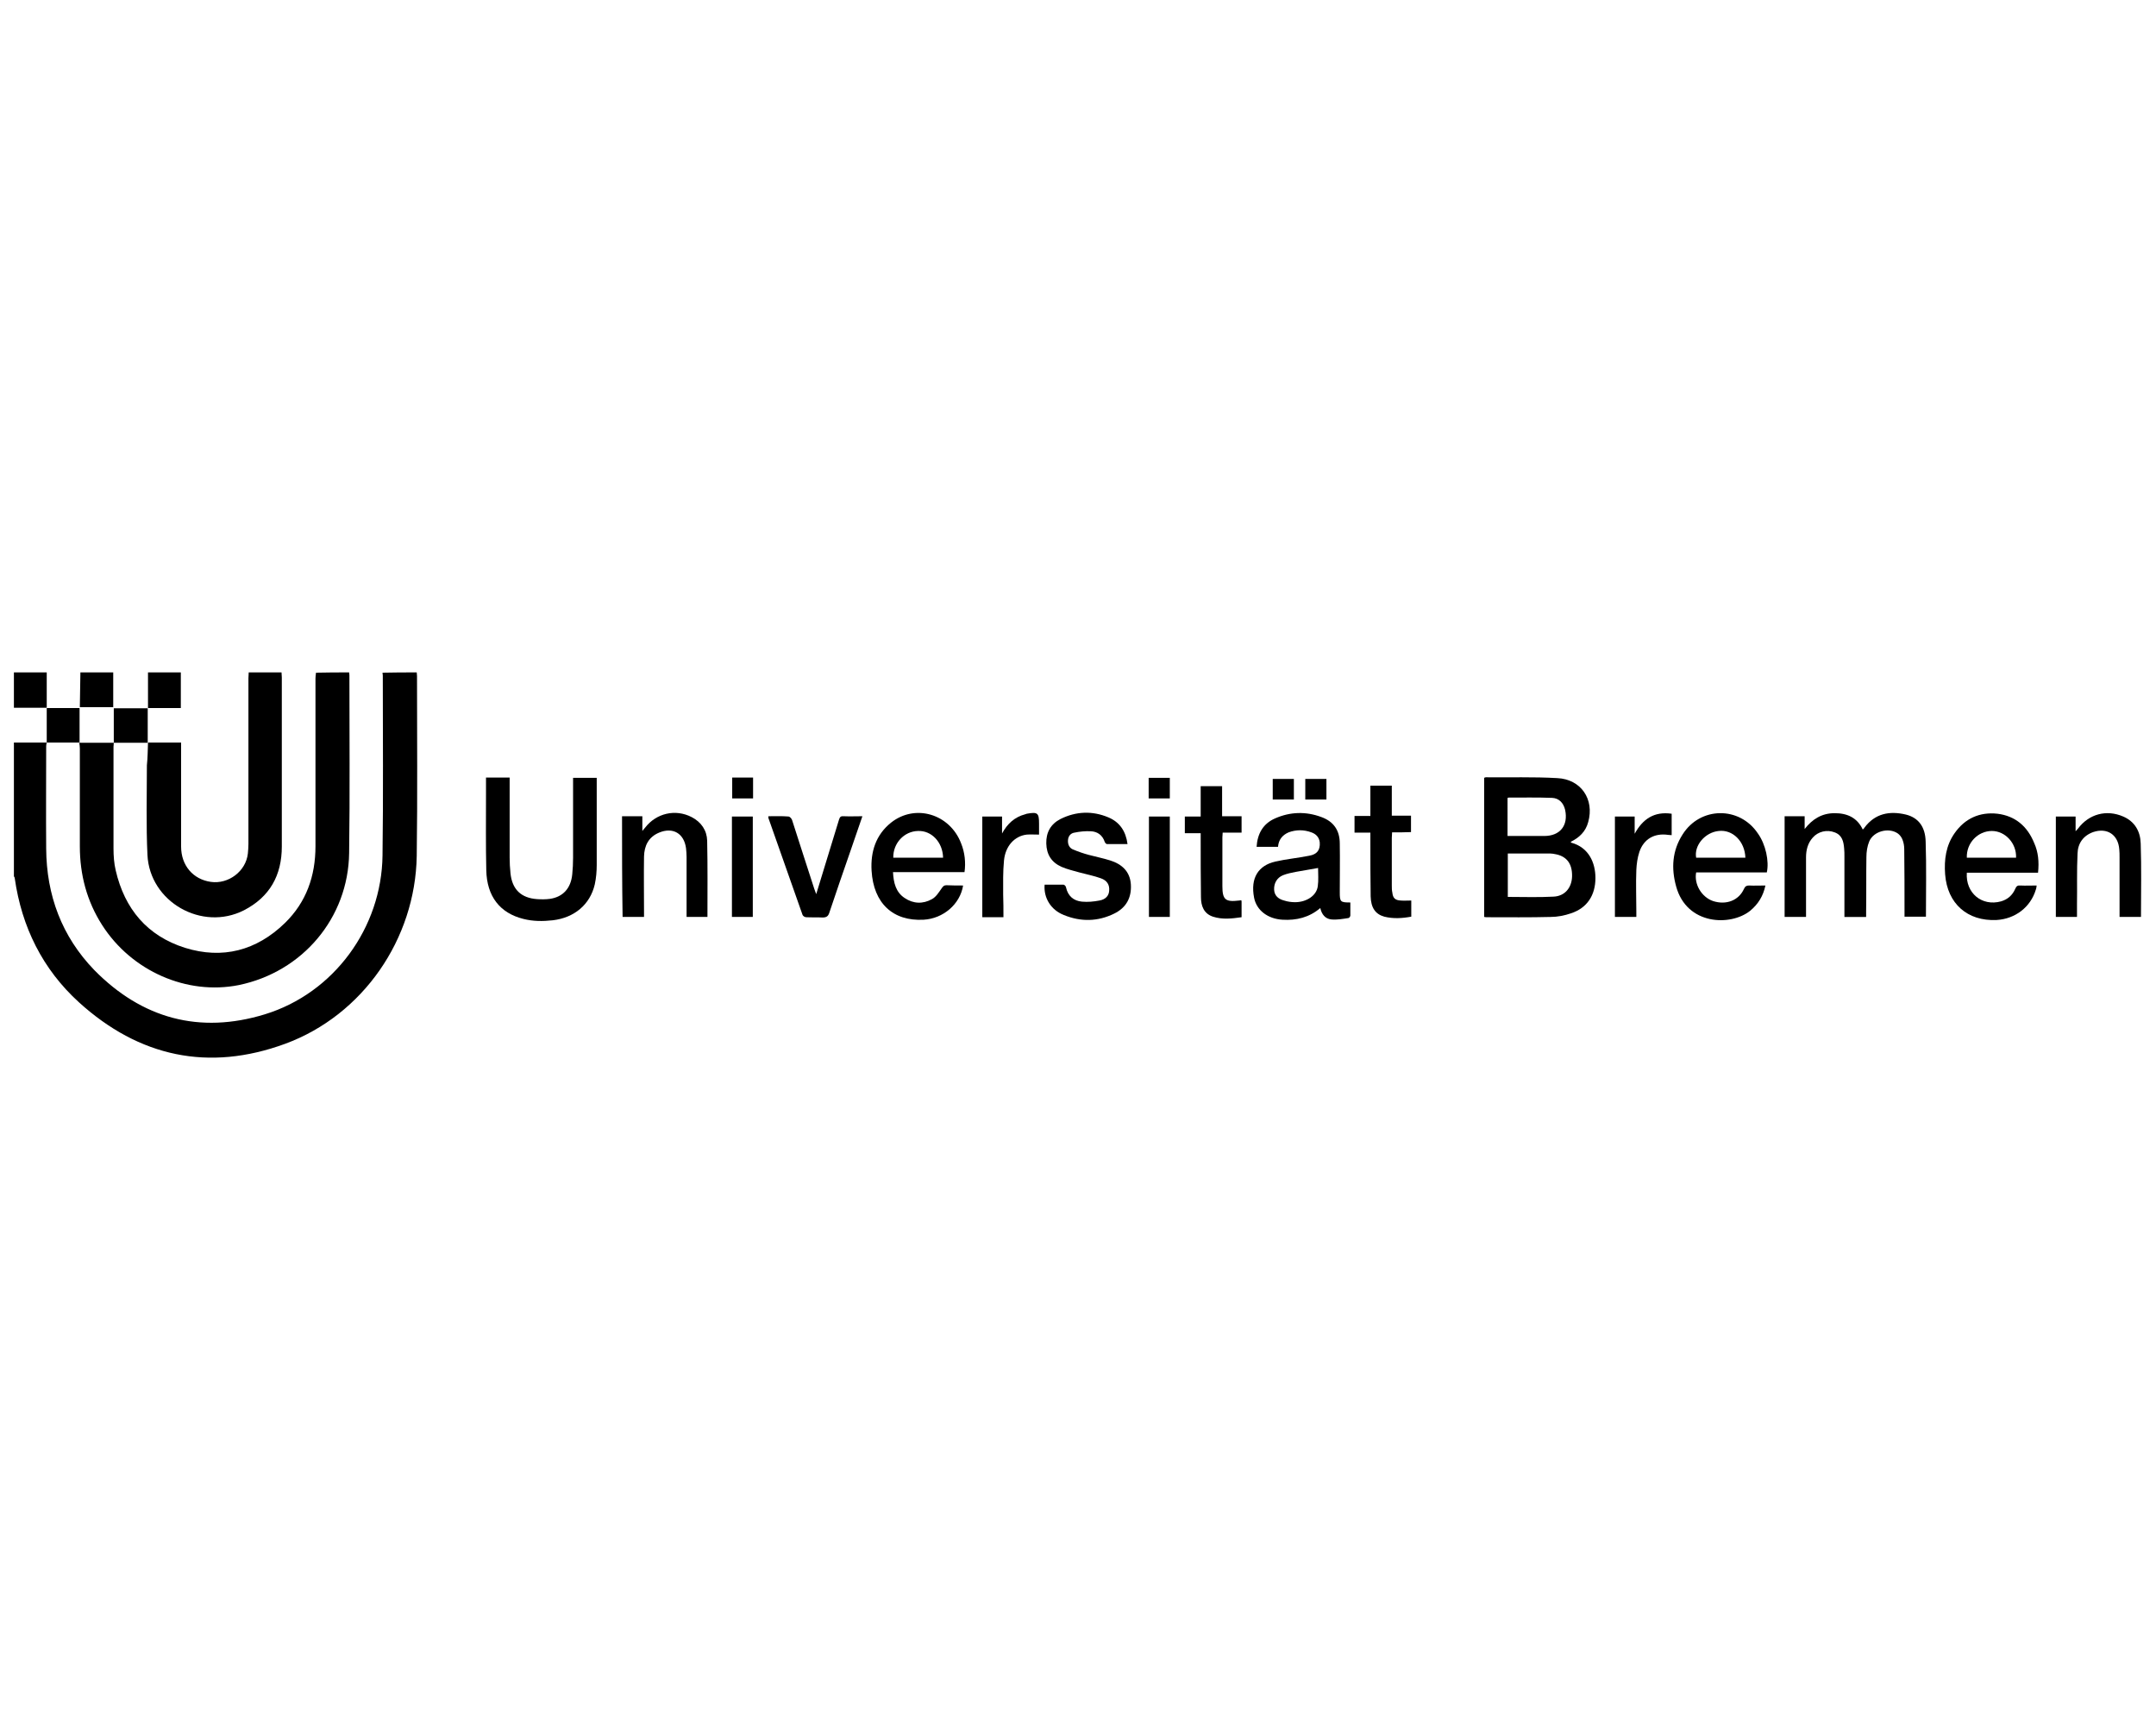 <?xml version="1.0" encoding="utf-8"?>
<!-- Generator: Adobe Illustrator 25.2.3, SVG Export Plug-In . SVG Version: 6.00 Build 0)  -->
<svg version="1.1" id="Capa_1" xmlns="http://www.w3.org/2000/svg" xmlns:xlink="http://www.w3.org/1999/xlink" x="0px" y="0px"
	 viewBox="0 0 775 622" style="enable-background:new 0 0 775 622;" xml:space="preserve">
<g id="o83Ua0.tif">
	<g>
		<path d="M149.8,241.7c0,0.4,0.1,0.9,0.1,1.3c0,21.6,0.2,43.1-0.1,64.7c-0.5,29.8-19.3,57.2-47.3,67.5
			C75,385.3,50,379.9,28.4,360.3c-13.1-11.9-20.6-27.1-23.1-44.6c0-0.3-0.2-0.5-0.3-0.7c0-16,0-32,0-48.1c3.9,0,7.9,0,11.8,0
			c-0.1,0.4-0.2,0.9-0.2,1.3c0,12.3-0.1,24.5,0,36.8c0.1,16.8,5.6,31.6,17.3,43.7c17.1,17.4,37.8,23.1,61.3,15.9
			c24.8-7.6,42-31.1,42.3-57.1c0.3-21.6,0.1-43.1,0.1-64.7c0-0.3-0.1-0.6-0.1-1C141.7,241.7,145.7,241.7,149.8,241.7z"/>
		<path d="M125.5,241.7c0,0.3,0.1,0.6,0.1,1c0,21.3,0.2,42.6-0.1,63.9c-0.3,23.4-16.8,42.8-39.7,47.5c-18.6,3.7-38.5-5-49.1-21.6
			c-5.5-8.6-8-18.1-8-28.3c0-11.7,0-23.4,0-35.1c0-0.7-0.1-1.4-0.2-2.1c4.1,0,8.1,0,12.4,0c0-4.2,0-8.3,0-12.4c4.2,0,8.2,0,12.2,0
			c0,4.1,0,8.3,0,12.4c-4.1,0-8.1,0-12.2,0c0,0.6-0.1,1-0.1,1.4c0,12.2,0,24.4,0,36.6c0,2.7,0.2,5.4,0.8,7.9
			c3.2,13.8,11.3,23.5,24.9,27.8c13.5,4.2,25.7,1,35.9-8.9c7.7-7.5,11-16.9,11-27.6c0-20.1,0-40.2,0-60.3c0-0.7,0.1-1.4,0.2-2.1
			C117.7,241.7,121.6,241.7,125.5,241.7z"/>
		<path d="M53.2,266.9c3.9,0,7.8,0,11.9,0c0,0.9,0,1.5,0,2.1c0,11.8,0,23.5,0,35.3c0,6.8,4.3,11.8,10.7,12.7
			c6.3,0.9,12.6-3.8,13.3-10.2c0.1-1.1,0.2-2.3,0.2-3.4c0-19.9,0-39.7,0-59.6c0-0.7,0.1-1.4,0.1-2.1c3.9,0,7.9,0,11.8,0
			c0,0.6,0.1,1.2,0.1,1.8c0,20.3,0,40.5,0,60.8c0,10.3-4.3,18.1-13.6,22.9c-15.1,7.7-33.9-3-34.7-19.9c-0.5-10.7-0.2-21.5-0.2-32.2
			C53.1,272.3,53.1,269.6,53.2,266.9z"/>
		<path d="M28.9,241.7c3.9,0,7.9,0,11.8,0c0,4.1,0,8.2,0,12.5c-3.9,0-7.8,0-12,0"/>
		<path d="M53.2,254.5c0-4.3,0-8.5,0-12.8c3.9,0,7.9,0,11.8,0c0,4.1,0,8.2,0,12.8C61,254.5,57.1,254.5,53.2,254.5z"/>
		<path d="M16.8,241.7c0,4.1,0,8.2,0,12.7c-4.1,0-7.9,0-11.8,0c0-4.2,0-8.5,0-12.7C9,241.7,12.9,241.7,16.8,241.7z"/>
		<path d="M533.5,329.6c0-16.8,0-33.3,0-50c0.2-0.1,0.4-0.2,0.6-0.2c8.6,0.1,17.1-0.2,25.7,0.3c8.5,0.4,13.4,7.6,11.1,15.8
			c-0.9,3.4-3.2,5.6-6.3,7.1c0.1,0.1,0.2,0.3,0.2,0.3c6.3,1.7,8.7,7.2,8.7,12.7c0,6.2-3,10.8-8.8,12.7c-2.3,0.8-4.9,1.3-7.3,1.3
			c-7.6,0.2-15.2,0.1-22.7,0.1C534.3,329.7,534,329.7,533.5,329.6z M542,306.8c0,5.3,0,10.4,0,15.6c5.6,0,11,0.2,16.5-0.1
			c4-0.2,6.5-3.2,6.6-7.3c0.1-4.6-2-7.3-6.2-8c-0.5-0.1-1.1-0.2-1.6-0.2C552.2,306.8,547.1,306.8,542,306.8z M541.9,300.5
			c4.5,0,8.9,0,13.2,0c5.7,0,8.7-3.8,7.5-9.4c-0.6-2.5-2.2-4.2-4.7-4.3c-5.2-0.2-10.5-0.1-15.7-0.1c-0.1,0-0.2,0.1-0.3,0.2
			C541.9,291.4,541.9,295.8,541.9,300.5z"/>
		<path d="M649.2,329.6c-2.7,0-5.1,0-7.7,0c0-12.1,0-24.1,0-36.2c2.4,0,4.7,0,7.2,0c0,1.5,0,3.1,0,4.6c2.8-3.6,6.2-5.7,10.8-5.7
			c4.5,0,8.1,1.6,10.1,5.9c0.2-0.3,0.5-0.4,0.6-0.7c3.8-5.1,9-6.1,14.9-4.7c4.4,1.1,7,4.3,7.1,9.8c0.3,8.9,0.1,17.9,0.1,26.9
			c-2.5,0-5,0-7.7,0c0-0.6,0-1.3,0-1.9c0-7.5,0-14.9-0.1-22.4c0-1.1-0.2-2.3-0.6-3.3c-0.3-0.9-1-1.8-1.7-2.3
			c-3.3-2.3-8.8-0.8-10.3,2.9c-0.7,1.7-1,3.7-1,5.6c-0.1,6.5,0,13.1-0.1,19.6c0,0.6,0,1.2,0,1.9c-2.6,0-5.1,0-7.8,0
			c0-0.6,0-1.2,0-1.8c0-6.6,0-13.3,0-19.9c0-1,0-2-0.1-2.9c-0.2-2.5-0.7-4.8-3.4-5.8c-2.8-1.1-6-0.3-7.9,1.9c-1.8,2-2.4,4.5-2.4,7.1
			c0,6.5,0,13.1,0,19.6C649.2,328.3,649.2,328.9,649.2,329.6z"/>
		<path d="M174.7,279.5c3,0,5.7,0,8.5,0c0,0.7,0,1.3,0,1.9c0,8.9,0,17.9,0,26.8c0,1.9,0.1,3.8,0.3,5.7c0.6,5.8,3.8,8.9,9.6,9.3
			c1.5,0.1,3.1,0.1,4.6-0.1c4.7-0.7,7.5-3.8,8-8.8c0.2-2,0.3-4,0.3-6c0-8.9,0-17.9,0-26.8c0-0.6,0-1.2,0-1.9c2.8,0,5.6,0,8.5,0
			c0,0.6,0,1.2,0,1.7c0,9.9,0,19.7,0,29.6c0,2.3-0.2,4.7-0.7,7c-1.7,7.3-7.4,12-15.1,12.9c-3.6,0.4-7.1,0.4-10.6-0.5
			c-8.4-2.1-13.1-8.1-13.3-17.5c-0.2-9-0.1-18-0.1-27C174.7,283.7,174.7,281.7,174.7,279.5z"/>
		<path d="M459.4,304.4c-2.6,0-5.1,0-7.7,0c0.3-4.7,2.3-8.3,6.6-10.2c5.4-2.4,11.1-2.6,16.7-0.5c4.4,1.6,6.6,4.8,6.6,9.5
			c0.1,5.8,0,11.7,0,17.5c0,3.5,0.2,3.7,3.8,3.7c0,1.6,0,3.1,0,4.7c0,0.3-0.4,0.9-0.7,0.9c-2,0.3-4.1,0.7-6.1,0.5
			c-2.2-0.2-3.5-1.8-4-4.1c-4,3.4-8.6,4.5-13.6,4.2c-5.2-0.3-9.3-3.3-10.2-7.9c-1.4-7.2,1.6-11.6,7.6-13c4-0.9,8.2-1.3,12.2-2.1
			c2.9-0.5,4-2.1,3.8-4.8c-0.2-1.8-1.3-3-3-3.6c-2.7-1-5.5-1-8.2,0C460.9,300.2,459.6,301.9,459.4,304.4z M473.8,312
			c-2.6,0.5-5.3,0.9-8,1.4c-1.5,0.3-3.1,0.6-4.6,1.2c-2.2,0.9-3.3,2.9-3.2,5.2c0.1,2.2,1.6,3.4,3.6,3.9c1.2,0.4,2.6,0.6,3.9,0.6
			c4.2,0,7.8-2.4,8.2-5.8C474,316.4,473.8,314.1,473.8,312z"/>
		<path d="M346.2,318.3c-1.1,6.8-7.2,11.9-14.2,12.3c-11,0.6-18-5.9-18.7-17.6c-0.4-6.8,1.5-12.9,7-17.3c8.7-6.9,21.2-3.1,25.2,7.5
			c1.3,3.2,1.7,6.9,1.2,10.3c-8.5,0-17,0-25.7,0c0.2,3.8,1,7.2,4.2,9.3c3.1,2.1,6.6,2.2,9.8,0.4c1.5-0.8,2.5-2.5,3.5-3.9
			c0.5-0.7,0.8-1.1,1.7-1.1C342.2,318.3,344.2,318.3,346.2,318.3z M339,308.3c-0.1-5.5-4.1-9.8-9-9.6c-5,0.1-9,4.4-8.9,9.6
			C327.1,308.3,333,308.3,339,308.3z"/>
		<path d="M635.1,313.6c-8.5,0-17,0-25.4,0c-0.8,4.3,2,8.9,6.1,10.3c4.7,1.5,9.2-0.2,11.1-4.4c0.4-0.9,0.9-1.2,1.8-1.2
			c1.9,0.1,3.8,0,5.9,0c-0.8,3.8-2.6,6.7-5.5,9.1c-7,5.6-22.8,5.2-26.6-8.8c-1.8-6.5-1.4-12.8,2.3-18.6c6.3-10.1,20.5-10.3,27.1-0.4
			C634.7,303.5,636,309.6,635.1,313.6z M627.4,308.3c-0.2-5.9-4.6-10.2-9.6-9.6c-4.9,0.5-8.9,5.2-8.1,9.6
			C615.6,308.3,621.4,308.3,627.4,308.3z"/>
		<path d="M732.6,313.7c-8.7,0-17.1,0-25.6,0c-0.5,7.3,5.4,12.2,12.3,10.3c2.4-0.7,4.1-2.2,5.1-4.5c0.4-1,0.9-1.3,1.9-1.2
			c1.8,0.1,3.7,0,5.8,0c-0.1,0.6-0.1,1-0.3,1.5c-1.9,6.3-7.4,10.5-14.1,10.9c-10.5,0.5-17.7-5.9-18.5-16.4
			c-0.4-5.3,0.3-10.4,3.4-14.8c3.7-5.3,9-7.7,15.4-7c6.5,0.8,10.8,4.6,13.2,10.5C732.7,306.3,733,309.8,732.6,313.7z M707,308.3
			c5.9,0,11.8,0,17.7,0c0.2-5.2-3.9-9.6-8.7-9.6C711,298.7,706.8,303,707,308.3z"/>
		<path d="M375.5,318c2.3,0,4.5,0,6.8,0c0.3,0,0.9,0.6,0.9,1c0.7,3.1,2.7,4.8,5.7,5.1c2.1,0.2,4.2,0,6.3-0.4
			c2.3-0.4,3.4-1.8,3.5-3.5c0.2-2.1-0.7-3.7-3-4.5c-2.5-0.9-5.1-1.4-7.7-2.1c-2.1-0.6-4.3-1.1-6.4-2c-3.6-1.6-5.4-4.4-5.5-8.4
			c-0.1-4,1.6-7,5.1-8.8c5.6-2.8,11.5-3,17.2-0.6c4.1,1.7,6.3,5,6.9,9.6c-2.6,0-5,0-7.4,0c-0.3,0-0.7-0.5-0.8-0.8
			c-0.8-2.4-2.6-3.7-5-3.8c-2-0.1-4,0.1-5.9,0.5c-1.3,0.2-2.2,1.2-2.3,2.7c-0.1,1.4,0.4,2.7,1.7,3.3c1.9,0.8,3.9,1.5,5.8,2
			c2.6,0.7,5.2,1.2,7.7,2c4.1,1.3,7.1,3.9,7.4,8.6c0.3,4.8-1.7,8.4-6,10.5c-5.9,2.9-12,3-18.1,0.5
			C377.8,327.1,375.1,322.8,375.5,318z"/>
		<path d="M223.6,293.4c2.4,0,4.7,0,7.3,0c0,1.6,0,3.2,0,5.3c0.5-0.7,0.8-0.9,1-1.2c4-5.2,10.9-6.8,16.7-3.8
			c3.5,1.8,5.5,4.8,5.6,8.5c0.2,9.1,0.1,18.2,0.1,27.4c-2.4,0-4.8,0-7.5,0c0-0.5,0-1.1,0-1.7c0-6.6,0-13.3,0-19.9
			c0-1-0.1-2.1-0.2-3.1c-0.7-5.3-4.7-7.7-9.7-5.6c-3.8,1.6-5.3,4.7-5.4,8.6c-0.1,6.6,0,13.3,0,19.9c0,0.6,0,1.2,0,1.8
			c-2.6,0-5.1,0-7.7,0C223.6,317.5,223.6,305.5,223.6,293.4z"/>
		<path d="M769.6,329.6c-2.6,0-5,0-7.7,0c0-0.6,0-1.2,0-1.8c0-6.5,0-13.1,0-19.6c0-1,0-2-0.1-2.9c-0.4-5.3-4.4-7.9-9.4-6.2
			c-3.6,1.3-5.5,4.1-5.6,7.7c-0.3,6.1-0.1,12.2-0.2,18.3c0,1.5,0,2.9,0,4.5c-2.6,0-5,0-7.6,0c0-12,0-24,0-36.1c2.3,0,4.6,0,7.1,0
			c0,1.6,0,3.2,0,5.3c0.5-0.6,0.7-0.8,0.9-1c3.9-5.2,10.2-6.9,16.2-4.3c4.2,1.8,6.2,5.4,6.3,9.7
			C769.8,311.9,769.6,320.7,769.6,329.6z"/>
		<path d="M276.2,293.4c2.5,0,4.9-0.1,7.2,0.1c0.5,0,1.1,0.7,1.3,1.2c2.7,8.3,5.3,16.6,8,24.8c0.2,0.5,0.4,1,0.7,1.9
			c1.3-4.3,2.5-8.2,3.7-12.1c1.5-4.9,3-9.8,4.5-14.7c0.3-1,0.7-1.3,1.7-1.2c2.2,0.1,4.3,0,6.7,0c-1.5,4.3-2.9,8.4-4.3,12.5
			c-2.6,7.4-5.1,14.8-7.6,22.2c-0.4,1.3-1.1,1.7-2.4,1.7c-2-0.1-3.9,0-5.9-0.1c-0.5,0-1.1-0.4-1.3-0.8c-4.1-11.6-8.2-23.3-12.3-34.9
			C276.2,293.8,276.2,293.7,276.2,293.4z"/>
		<path d="M500.4,299.2c0,0.8-0.1,1.4-0.1,1.9c0,5.7,0,11.4,0,17.2c0,0.9,0,1.7,0.2,2.6c0.2,1.9,1,2.7,3,2.8c1.2,0.1,2.5,0,3.8,0
			c0,1.8,0,3.8,0,5.8c-3.2,0.6-6.5,0.8-9.7,0c-3.2-0.9-4.8-3.2-4.9-7.3c-0.1-6.5-0.1-13.1-0.1-19.6c0-1,0-2.1,0-3.3
			c-1.9,0-3.8,0-5.7,0c0-2,0-3.9,0-6c1.8,0,3.7,0,5.7,0c0-3.7,0-7.3,0-10.9c2.6,0,5.1,0,7.7,0c0,3.6,0,7.1,0,10.8c2.4,0,4.6,0,6.9,0
			c0,2,0,3.9,0,5.9C505,299.2,502.8,299.2,500.4,299.2z"/>
		<path d="M439.3,293.4c2.5,0,4.7,0,7,0c0,2,0,3.8,0,5.9c-2.2,0-4.4,0-6.8,0c0,0.7-0.1,1.2-0.1,1.7c0,5.8,0,11.6,0,17.5
			c0,4.9,1.1,5.8,6,5.2c0.3,0,0.5-0.1,0.8-0.1c0.1,0.2,0.1,0.5,0.1,0.7c0,1.7,0,3.5,0,5.4c-3.5,0.5-6.9,0.9-10.3-0.2
			c-3.3-1.1-4.3-3.9-4.3-7c-0.1-7-0.1-13.9-0.1-20.9c0-0.6,0-1.3,0-2.1c-2,0-3.8,0-5.7,0c0-2.1,0-3.9,0-6c1.9,0,3.7,0,5.7,0
			c0-3.7,0-7.3,0-10.9c2.6,0,5.1,0,7.7,0C439.3,286.1,439.3,289.6,439.3,293.4z"/>
		<path d="M580.5,329.6c0-12.1,0-24,0-36.1c2.3,0,4.6,0,7.1,0c0,2.1,0,4.1,0,6.2c2.9-5.3,7-8.1,13.3-7.2c0,2.6,0,5.1,0,7.7
			c-0.5,0-0.9-0.1-1.3-0.1c-4.8-0.7-8.7,1.4-10.3,6.1c-0.7,2.1-1,4.4-1.1,6.5c-0.2,5,0,10,0,15c0,0.6,0,1.2,0,1.9
			C585.5,329.6,583,329.6,580.5,329.6z"/>
		<path d="M360.7,329.7c-2.7,0-5,0-7.6,0c0-12.1,0-24.1,0-36.2c2.3,0,4.6,0,7.1,0c0,2,0,4.1,0,6.1c1.9-3.5,4.5-5.9,8.3-6.9
			c0.2-0.1,0.4-0.1,0.6-0.2c3.9-0.7,4.4-0.3,4.4,3.6c0,1.3,0,2.7,0,3.9c-1.6,0-3-0.1-4.4,0c-4.4,0.5-7.7,4.1-8.2,9.3
			c-0.4,4.1-0.3,8.2-0.3,12.2C360.7,324.2,360.7,326.9,360.7,329.7z"/>
		<path d="M413,329.6c0-12.1,0-24,0-36.1c2.5,0,5,0,7.5,0c0,12,0,24,0,36.1C418,329.6,415.6,329.6,413,329.6z"/>
		<path d="M263.1,329.6c0-12.1,0-24,0-36.1c2.5,0,4.9,0,7.5,0c0,12,0,24,0,36.1C268.2,329.6,265.7,329.6,263.1,329.6z"/>
		<path d="M420.5,279.6c0,2.5,0,4.9,0,7.4c-2.5,0-5,0-7.6,0c0-2.5,0-4.9,0-7.4C415.5,279.6,418,279.6,420.5,279.6z"/>
		<path d="M476.8,280c0,2.6,0,4.9,0,7.4c-2.6,0-5,0-7.6,0c0-2.5,0-4.9,0-7.4C471.7,280,474.2,280,476.8,280z"/>
		<path d="M457.5,287.4c0-2.5,0-4.9,0-7.4c2.5,0,5,0,7.6,0c0,2.4,0,4.8,0,7.4C462.6,287.4,460.1,287.4,457.5,287.4z"/>
		<path d="M263.2,279.5c2.5,0,5,0,7.5,0c0,2.5,0,4.9,0,7.5c-2.5,0-4.9,0-7.5,0C263.2,284.5,263.2,282.1,263.2,279.5z"/>
		<path d="M16.8,266.9c0-4.1,0-8.2,0-12.4c3.9,0,7.8,0,11.8,0c0,4.2,0,8.3,0,12.4C24.7,266.9,20.8,266.9,16.8,266.9z"/>
	</g>
</g>
</svg>

